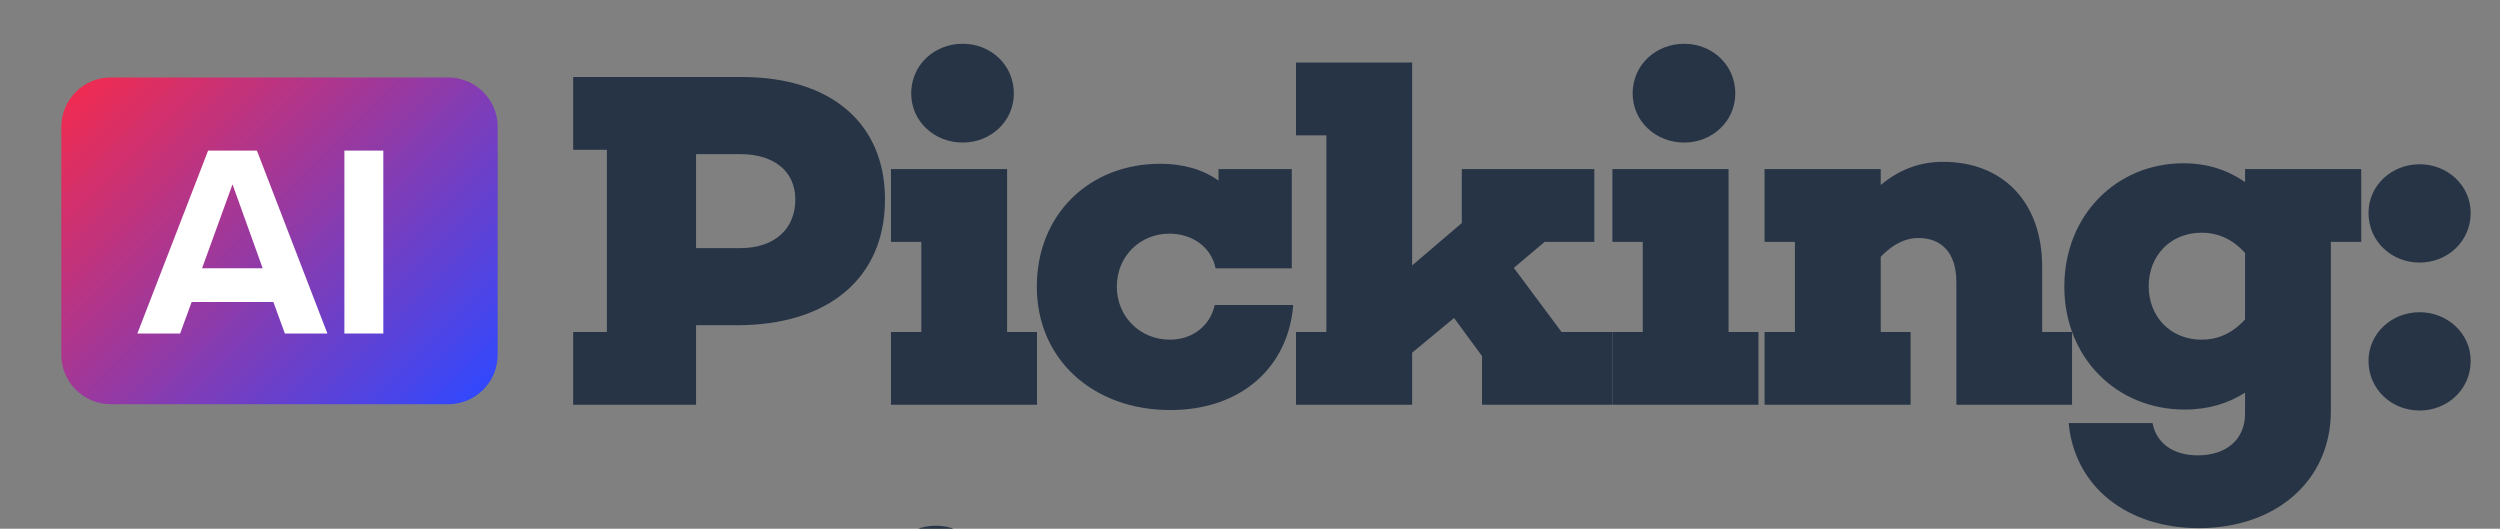 <svg xmlns="http://www.w3.org/2000/svg" fill="none" viewBox="408.587 0.855 383.85 81.182" style="max-height: 500px" width="383.85" height="81.182">
<rect x="408.587" y="0.855" width="383.85" height="81.182" fill="#808080" stroke="none"/>
<path fill="#263445" d="M87.561 31.18L96.959 33.104C105.839 34.88 111.167 39.098 111.167 47.83C111.167 58.042 103.989 64.11 92.519 64.11C86.229 64.11 81.271 62.334 77.793 59.078V63H66.323V46.128H78.311C81.049 50.272 84.527 52.344 90.151 52.344C94.147 52.344 96.219 50.864 96.219 48.792C96.219 47.164 95.257 45.388 91.261 44.648L81.493 42.65C71.503 40.8 66.841 35.842 66.841 27.85C66.841 17.342 74.907 11.57 85.859 11.57C90.669 11.57 95.701 12.68 99.401 15.862V12.68H110.501V28.442H97.773C96.145 25.408 93.185 22.818 88.153 22.818C84.453 22.818 82.233 24.224 82.233 26.962C82.233 29.478 84.157 30.588 87.561 31.18ZM159.149 51.826V63H141.315V44.352C141.315 39.616 138.873 37.544 135.469 37.544C133.471 37.544 131.547 38.506 129.697 40.578V51.826H134.359V63H111.937V51.826H116.525V21.634H111.937V10.46H129.697V29.33C132.583 26.888 135.617 25.704 139.391 25.704C148.271 25.704 154.487 31.698 154.487 41.836V51.826H159.149ZM170.321 22.744C165.955 22.744 162.403 19.488 162.403 15.196C162.403 10.83 165.955 7.574 170.321 7.574C174.613 7.574 178.165 10.83 178.165 15.196C178.165 19.488 174.613 22.744 170.321 22.744ZM181.717 51.826V63H159.295V51.826H163.957V37.988H159.295V26.814H177.129V51.826H181.717ZM208.593 25.926C218.583 25.926 226.723 33.844 226.723 44.87C226.723 55.748 218.657 63.74 208.371 63.74C204.671 63.74 201.563 62.778 198.973 61.15V67.144H205.411V78.318H181.139V67.144H185.801V37.988H181.139V26.814H198.973V28.812C201.637 26.962 204.745 25.926 208.593 25.926ZM205.781 53.01C210.369 53.01 213.773 49.458 213.773 44.796C213.773 40.134 210.369 36.582 205.781 36.582C203.635 36.582 201.415 37.174 198.973 39.32V50.272C201.415 52.418 203.635 53.01 205.781 53.01ZM278.706 23.854V51.826H283.886V63H259.836V51.826H265.016V44.13H245.924V51.826H251.104V63H227.054V51.826H232.234V23.854H227.054V12.68H251.104V23.854H245.924V32.512H265.016V23.854H259.836V12.68H283.886V23.854H278.706ZM322.315 44.13C322.315 45.462 322.315 47.238 322.167 48.57H297.525C298.265 51.53 300.189 53.676 304.259 53.676C306.627 53.676 308.477 52.714 309.439 51.16H322.093C320.465 58.856 313.435 63.962 304.259 63.962C292.197 63.962 284.205 55.97 284.205 44.87C284.205 33.77 291.975 25.926 303.371 25.926C314.249 25.926 322.315 33.104 322.315 44.13ZM303.889 35.398C300.559 35.398 298.487 37.47 297.599 40.726H309.735C309.217 37.618 307.219 35.398 303.889 35.398ZM355.32 26.222V39.69C348.586 39.838 344.368 40.504 340.964 41.244V51.826H348.512V63H323.13V51.826H327.792V37.988H323.13V26.814H340.964V30.588C344.368 28.146 348.66 26.222 355.32 26.222ZM374.686 25.926C386.304 25.926 394.666 33.992 394.666 44.87C394.666 55.822 386.304 64.11 374.686 64.11C362.994 64.11 354.632 55.822 354.632 44.87C354.632 33.992 362.994 25.926 374.686 25.926ZM374.686 52.936C379.2 52.936 382.456 49.31 382.456 44.944C382.456 40.652 379.2 37.1 374.686 37.1C370.098 37.1 366.842 40.652 366.842 44.944C366.842 49.31 370.098 52.936 374.686 52.936ZM496.59 12.68H522.49C536.18 12.68 544.468 19.784 544.468 31.476C544.468 43.464 535.884 50.79 521.75 50.79H515.46V63H496.59V51.826H501.77V23.854H496.59V12.68ZM515.46 38.95H522.268C527.448 38.95 530.704 36.064 530.704 31.476C530.704 27.184 527.448 24.52 522.268 24.52H515.46V38.95ZM556.41 22.744C552.044 22.744 548.492 19.488 548.492 15.196C548.492 10.83 552.044 7.574 556.41 7.574C560.702 7.574 564.254 10.83 564.254 15.196C564.254 19.488 560.702 22.744 556.41 22.744ZM567.806 51.826V63H545.384V51.826H550.046V37.988H545.384V26.814H563.218V51.826H567.806ZM595.087 47.682H607.149C606.409 57.154 599.231 63.814 588.279 63.814C576.439 63.814 567.781 56.044 567.781 44.87C567.781 33.696 575.921 26 586.725 26C590.277 26 593.311 26.888 595.679 28.59V26.814H606.927V42.058H595.235C594.569 38.802 591.683 36.73 588.131 36.73C583.691 36.73 580.065 40.134 580.065 44.87C580.065 49.532 583.691 53.01 588.205 53.01C591.683 53.01 594.421 50.864 595.087 47.682ZM656.117 51.826V63H636.137V55.526L631.845 49.68L625.407 55.008V63H607.573V51.826H612.235V21.634H607.573V10.46H625.407V41.614L633.029 35.102V26.814H653.379V37.988H645.757L641.021 41.984L648.347 51.826H656.117ZM667.182 22.744C662.816 22.744 659.264 19.488 659.264 15.196C659.264 10.83 662.816 7.574 667.182 7.574C671.474 7.574 675.026 10.83 675.026 15.196C675.026 19.488 671.474 22.744 667.182 22.744ZM678.578 51.826V63H656.156V51.826H660.818V37.988H656.156V26.814H673.99V51.826H678.578ZM726.73 51.826V63H708.97V44.204C708.97 39.394 706.454 37.396 703.124 37.396C701.126 37.396 699.202 38.358 697.352 40.282V51.826H701.94V63H679.518V51.826H684.18V37.988H679.518V26.814H697.352V29.256C700.238 26.888 703.272 25.704 706.972 25.704C715.926 25.704 722.142 31.698 722.142 41.836V51.826H726.73ZM771.129 37.988H766.467V63.962C766.467 74.618 758.105 81.944 746.191 81.944C735.091 81.944 727.099 75.506 726.211 65.812H739.087C739.679 68.92 742.269 70.77 746.043 70.77C750.261 70.77 753.295 68.476 753.295 64.332V61.15C750.705 62.778 747.671 63.74 744.045 63.74C733.537 63.74 725.545 55.748 725.545 44.87C725.545 33.844 733.611 25.926 743.823 25.926C747.523 25.926 750.631 26.962 753.295 28.812V26.814H771.129V37.988ZM746.635 53.01C748.781 53.01 751.149 52.27 753.295 49.902V39.69C751.149 37.322 748.781 36.582 746.635 36.582C741.825 36.582 738.495 40.134 738.495 44.796C738.495 49.458 741.825 53.01 746.635 53.01ZM780.091 41.17C775.799 41.17 772.247 37.914 772.247 33.548C772.247 29.33 775.799 26.074 780.091 26.074C784.383 26.074 787.935 29.33 787.935 33.548C787.935 37.914 784.383 41.17 780.091 41.17ZM780.091 63.888C775.799 63.888 772.247 60.632 772.247 56.266C772.247 52.048 775.799 48.792 780.091 48.792C784.383 48.792 787.935 52.048 787.935 56.266C787.935 60.632 784.383 63.888 780.091 63.888ZM167.12 97.854H161.94V113.098C161.94 129.156 152.912 138.11 138.038 138.11C123.238 138.11 114.21 129.156 114.21 113.098V97.854H109.03V86.68H133.228V97.854H128.048V113.468C128.048 120.72 131.896 125.308 138.038 125.308C144.18 125.308 148.102 120.72 148.102 113.468V97.854H142.922V86.68H167.12V97.854ZM214.76 125.826V137H197V118.204C197 113.394 194.484 111.396 191.154 111.396C189.156 111.396 187.232 112.358 185.382 114.282V125.826H189.97V137H167.548V125.826H172.21V111.988H167.548V100.814H185.382V103.256C188.268 100.888 191.302 99.704 195.002 99.704C203.956 99.704 210.172 105.698 210.172 115.836V125.826H214.76ZM236.601 125.826V137H214.179V125.826H218.841V95.634H214.179V84.46H232.013V125.826H236.601ZM256.847 99.926C268.465 99.926 276.827 107.992 276.827 118.87C276.827 129.822 268.465 138.11 256.847 138.11C245.155 138.11 236.793 129.822 236.793 118.87C236.793 107.992 245.155 99.926 256.847 99.926ZM256.847 126.936C261.361 126.936 264.617 123.31 264.617 118.944C264.617 114.652 261.361 111.1 256.847 111.1C252.259 111.1 249.003 114.652 249.003 118.944C249.003 123.31 252.259 126.936 256.847 126.936ZM304.515 121.682H316.577C315.837 131.154 308.659 137.814 297.707 137.814C285.867 137.814 277.209 130.044 277.209 118.87C277.209 107.696 285.349 100 296.153 100C299.705 100 302.739 100.888 305.107 102.59V100.814H316.355V116.058H304.663C303.997 112.802 301.111 110.73 297.559 110.73C293.119 110.73 289.493 114.134 289.493 118.87C289.493 123.532 293.119 127.01 297.633 127.01C301.111 127.01 303.849 124.864 304.515 121.682ZM365.546 125.826V137H345.566V129.526L341.274 123.68L334.836 129.008V137H317.002V125.826H321.664V95.634H317.002V84.46H334.836V115.614L342.458 109.102V100.814H362.808V111.988H355.186L350.45 115.984L357.776 125.826H365.546ZM444.351 97.854V125.826H449.531V137H425.851V125.826H430.587V112.358L420.375 127.01H412.975V126.936L402.689 112.136L402.763 125.826H407.573V137H383.893V125.826H389.073V97.854H383.893V86.68H399.433L416.675 111.026L433.917 86.68H449.531V97.854H444.351ZM490.562 111.988V125.826H495.15V137H477.39V134.928C474.8 136.704 471.692 137.74 467.77 137.74C458.076 137.74 449.788 129.748 449.788 118.796C449.788 107.844 458.076 99.926 467.77 99.926C471.692 99.926 474.8 100.888 477.39 102.664V100.814H495.15V111.988H490.562ZM470.582 127.01C472.802 127.01 475.022 126.418 477.39 124.42V113.172C475.022 111.174 472.802 110.582 470.582 110.582C466.142 110.582 462.738 114.134 462.738 118.796C462.738 123.458 466.142 127.01 470.582 127.01ZM526.598 119.018L526.524 119.092L531.334 125.826H539.77V137H520.53V129.526L518.236 125.826L515.868 129.6V137H496.628V125.826H505.064L509.874 119.092L509.8 119.018L504.842 111.988H496.628V100.814H515.868V107.844L518.162 111.618L520.53 107.77V100.814H539.77V111.988H531.556L526.598 119.018ZM552.297 96.744C547.931 96.744 544.379 93.488 544.379 89.196C544.379 84.83 547.931 81.574 552.297 81.574C556.589 81.574 560.141 84.83 560.141 89.196C560.141 93.488 556.589 96.744 552.297 96.744ZM563.693 125.826V137H541.271V125.826H545.933V111.988H541.271V100.814H559.105V125.826H563.693ZM634.045 125.826V137H616.285V118.352C616.285 113.616 613.991 111.544 610.587 111.544C608.885 111.544 607.405 112.21 605.851 113.986C605.925 114.578 605.925 115.244 605.925 115.836V125.826H610.587V137H592.753V118.352C592.753 113.616 590.459 111.544 587.129 111.544C585.427 111.544 583.947 112.284 582.467 114.06V125.826H587.055V137H564.633V125.826H569.295V111.988H564.633V100.814H582.467V103.034C584.983 100.814 587.499 99.704 591.347 99.704C596.009 99.704 599.857 101.48 602.447 104.662C606.221 101.036 609.847 99.704 614.879 99.704C623.389 99.704 629.457 105.698 629.457 115.836V125.826H634.045ZM676.713 125.826V137H659.101V134.484C656.215 136.926 653.181 138.11 649.407 138.11C640.527 138.11 634.311 132.116 634.311 121.978V111.988H629.871V100.814H647.483V119.462C647.483 124.198 649.925 126.27 653.329 126.27C655.327 126.27 657.251 125.308 659.101 123.236V111.988H654.439V100.814H672.273V125.826H676.713ZM746.314 125.826V137H728.554V118.352C728.554 113.616 726.26 111.544 722.856 111.544C721.154 111.544 719.674 112.21 718.12 113.986C718.194 114.578 718.194 115.244 718.194 115.836V125.826H722.856V137H705.022V118.352C705.022 113.616 702.728 111.544 699.398 111.544C697.696 111.544 696.216 112.284 694.736 114.06V125.826H699.324V137H676.902V125.826H681.564V111.988H676.902V100.814H694.736V103.034C697.252 100.814 699.768 99.704 703.616 99.704C708.278 99.704 712.126 101.48 714.716 104.662C718.49 101.036 722.116 99.704 727.148 99.704C735.658 99.704 741.726 105.698 741.726 115.836V125.826H746.314ZM53.112 160.68H79.012C92.702 160.68 100.99 167.784 100.99 179.476C100.99 191.464 92.406 198.79 78.272 198.79H71.982V211H53.112V199.826H58.292V171.854H53.112V160.68ZM71.982 186.95H78.79C83.97 186.95 87.226 184.064 87.226 179.476C87.226 175.184 83.97 172.52 78.79 172.52H71.982V186.95ZM112.932 170.744C108.566 170.744 105.014 167.488 105.014 163.196C105.014 158.83 108.566 155.574 112.932 155.574C117.224 155.574 120.776 158.83 120.776 163.196C120.776 167.488 117.224 170.744 112.932 170.744ZM124.328 199.826V211H101.906V199.826H106.568V185.988H101.906V174.814H119.74V199.826H124.328ZM151.609 195.682H163.671C162.931 205.154 155.753 211.814 144.801 211.814C132.961 211.814 124.303 204.044 124.303 192.87C124.303 181.696 132.443 174 143.247 174C146.799 174 149.833 174.888 152.201 176.59V174.814H163.449V190.058H151.757C151.091 186.802 148.205 184.73 144.653 184.73C140.213 184.73 136.587 188.134 136.587 192.87C136.587 197.532 140.213 201.01 144.727 201.01C148.205 201.01 150.943 198.864 151.609 195.682ZM212.639 199.826V211H192.659V203.526L188.367 197.68L181.929 203.008V211H164.095V199.826H168.757V169.634H164.095V158.46H181.929V189.614L189.551 183.102V174.814H209.901V185.988H202.279L197.543 189.984L204.869 199.826H212.639ZM223.704 170.744C219.338 170.744 215.786 167.488 215.786 163.196C215.786 158.83 219.338 155.574 223.704 155.574C227.996 155.574 231.548 158.83 231.548 163.196C231.548 167.488 227.996 170.744 223.704 170.744ZM235.1 199.826V211H212.678V199.826H217.34V185.988H212.678V174.814H230.512V199.826H235.1ZM283.252 199.826V211H265.492V192.204C265.492 187.394 262.976 185.396 259.646 185.396C257.648 185.396 255.724 186.358 253.874 188.282V199.826H258.462V211H236.04V199.826H240.702V185.988H236.04V174.814H253.874V177.256C256.76 174.888 259.794 173.704 263.494 173.704C272.448 173.704 278.664 179.698 278.664 189.836V199.826H283.252ZM327.651 185.988H322.989V211.962C322.989 222.618 314.627 229.944 302.713 229.944C291.613 229.944 283.621 223.506 282.733 213.812H295.609C296.201 216.92 298.791 218.77 302.565 218.77C306.783 218.77 309.817 216.476 309.817 212.332V209.15C307.227 210.778 304.193 211.74 300.567 211.74C290.059 211.74 282.067 203.748 282.067 192.87C282.067 181.844 290.133 173.926 300.345 173.926C304.045 173.926 307.153 174.962 309.817 176.812V174.814H327.651V185.988ZM303.157 201.01C305.303 201.01 307.671 200.27 309.817 197.902V187.69C307.671 185.322 305.303 184.582 303.157 184.582C298.347 184.582 295.017 188.134 295.017 192.796C295.017 197.458 298.347 201.01 303.157 201.01ZM473.757 160.68V177.996H462.509V172.372H448.893V180.512H465.247V191.464H448.893V199.308H462.509V193.684H473.757V211H430.023V199.826H435.203V171.854H430.023V160.68H473.757ZM564.056 199.826V211H541.634V199.826H546.296V185.988H527.5V199.826H535.27V211H509.74V199.826H514.328V185.988H495.68V199.826H503.45V211H477.92V199.826H482.582V185.988H474.294V174.814H482.582V173.186C482.582 161.198 490.87 153.576 503.45 153.576C508.852 153.576 513.588 154.982 519.508 158.312C522.69 155.278 526.982 153.576 531.718 153.576C537.342 153.576 540.154 154.316 547.11 155.944L545.112 166.896C540.376 166.008 538.008 165.49 534.012 165.49C529.794 165.49 527.5 168.006 527.5 172.446V174.814H559.468V199.826H564.056ZM514.328 174.814V172.076C514.328 171.04 514.402 170.004 514.476 169.042C510.406 166.452 507.15 165.49 504.19 165.49C498.936 165.49 495.68 168.376 495.68 173.186V174.814H514.328ZM591.319 195.682H603.381C602.641 205.154 595.463 211.814 584.511 211.814C572.671 211.814 564.013 204.044 564.013 192.87C564.013 181.696 572.153 174 582.957 174C586.509 174 589.543 174.888 591.911 176.59V174.814H603.159V190.058H591.467C590.801 186.802 587.915 184.73 584.363 184.73C579.923 184.73 576.297 188.134 576.297 192.87C576.297 197.532 579.923 201.01 584.437 201.01C587.915 201.01 590.653 198.864 591.319 195.682ZM615.915 170.744C611.549 170.744 607.997 167.488 607.997 163.196C607.997 158.83 611.549 155.574 615.915 155.574C620.207 155.574 623.759 158.83 623.759 163.196C623.759 167.488 620.207 170.744 615.915 170.744ZM627.311 199.826V211H604.889V199.826H609.551V185.988H604.889V174.814H622.723V199.826H627.311ZM665.396 192.13C665.396 193.462 665.396 195.238 665.248 196.57H640.606C641.346 199.53 643.27 201.676 647.34 201.676C649.708 201.676 651.558 200.714 652.52 199.16H665.174C663.546 206.856 656.516 211.962 647.34 211.962C635.278 211.962 627.286 203.97 627.286 192.87C627.286 181.77 635.056 173.926 646.452 173.926C657.33 173.926 665.396 181.104 665.396 192.13ZM646.97 183.398C643.64 183.398 641.568 185.47 640.68 188.726H652.816C652.298 185.618 650.3 183.398 646.97 183.398ZM713.423 199.826V211H695.663V192.204C695.663 187.394 693.147 185.396 689.817 185.396C687.819 185.396 685.895 186.358 684.045 188.282V199.826H688.633V211H666.211V199.826H670.873V185.988H666.211V174.814H684.045V177.256C686.931 174.888 689.965 173.704 693.665 173.704C702.619 173.704 708.835 179.698 708.835 189.836V199.826H713.423ZM740.122 195.682H752.184C751.444 205.154 744.266 211.814 733.314 211.814C721.474 211.814 712.816 204.044 712.816 192.87C712.816 181.696 720.956 174 731.76 174C735.312 174 738.346 174.888 740.714 176.59V174.814H751.962V190.058H740.27C739.604 186.802 736.718 184.73 733.166 184.73C728.726 184.73 725.1 188.134 725.1 192.87C725.1 197.532 728.726 201.01 733.24 201.01C736.718 201.01 739.456 198.864 740.122 195.682ZM797.122 185.988L781.582 214.848H785.06V226.022H758.642V214.848H767.744L770.334 209.964L757.236 185.988H751.834V174.814H774.922V185.988H771.666L777.142 196.718L782.692 185.988H779.584V174.814H802.302V185.988H797.122Z"/>
<path fill="url(#paint0_linear_6658_7684)" d="M343.5 188.5C342.672 188.5 342 189.172 342 190C342 190.828 342.672 191.5 343.5 191.5V188.5ZM413.061 191.061C413.646 190.475 413.646 189.525 413.061 188.939L403.515 179.393C402.929 178.808 401.979 178.808 401.393 179.393C400.808 179.979 400.808 180.929 401.393 181.515L409.879 190L401.393 198.485C400.808 199.071 400.808 200.021 401.393 200.607C401.979 201.192 402.929 201.192 403.515 200.607L413.061 191.061ZM343.5 190V191.5H412V190V188.5H343.5V190Z"/>
<g clip-path="url(#clip0_6658_7684)">
<path fill="url(#paint1_linear_6658_7684)" d="M477.402 12.746H425.598C421.402 12.746 418 16.148 418 20.344V55.322C418 59.519 421.402 62.92 425.598 62.92H477.402C481.598 62.92 485 59.519 485 55.322V20.344C485 16.148 481.598 12.746 477.402 12.746Z"/>
<path fill="white" d="M450.56 47.221H438.013L436.244 52.063H429.676L440.54 23.979H448.034L458.855 52.063H452.328L450.56 47.221ZM439.613 42.041H448.918L444.287 29.157L439.614 42.041H439.613Z"/>
<path fill="white" d="M461.464 23.979H467.443V52.063H461.464V23.979Z"/>
</g>
<defs>
<linearGradient gradientUnits="userSpaceOnUse" y2="-4.53813e+12" x2="408.305" y1="-4.53813e+12" x1="379.999" id="paint0_linear_6658_7684">
<stop stop-color="#E52D5A"/>
<stop stop-color="#3448FC" offset="1"/>
</linearGradient>
<linearGradient gradientUnits="userSpaceOnUse" y2="64.98" x2="478.648" y1="10.845" x1="424.512" id="paint1_linear_6658_7684">
<stop stop-color="#EF2C52"/>
<stop stop-color="#3248FD" offset="1"/>
</linearGradient>
<clipPath id="clip0_6658_7684">
<rect transform="translate(418 12.746)" fill="white" height="50.174" width="67"/>
</clipPath>
</defs>
</svg>